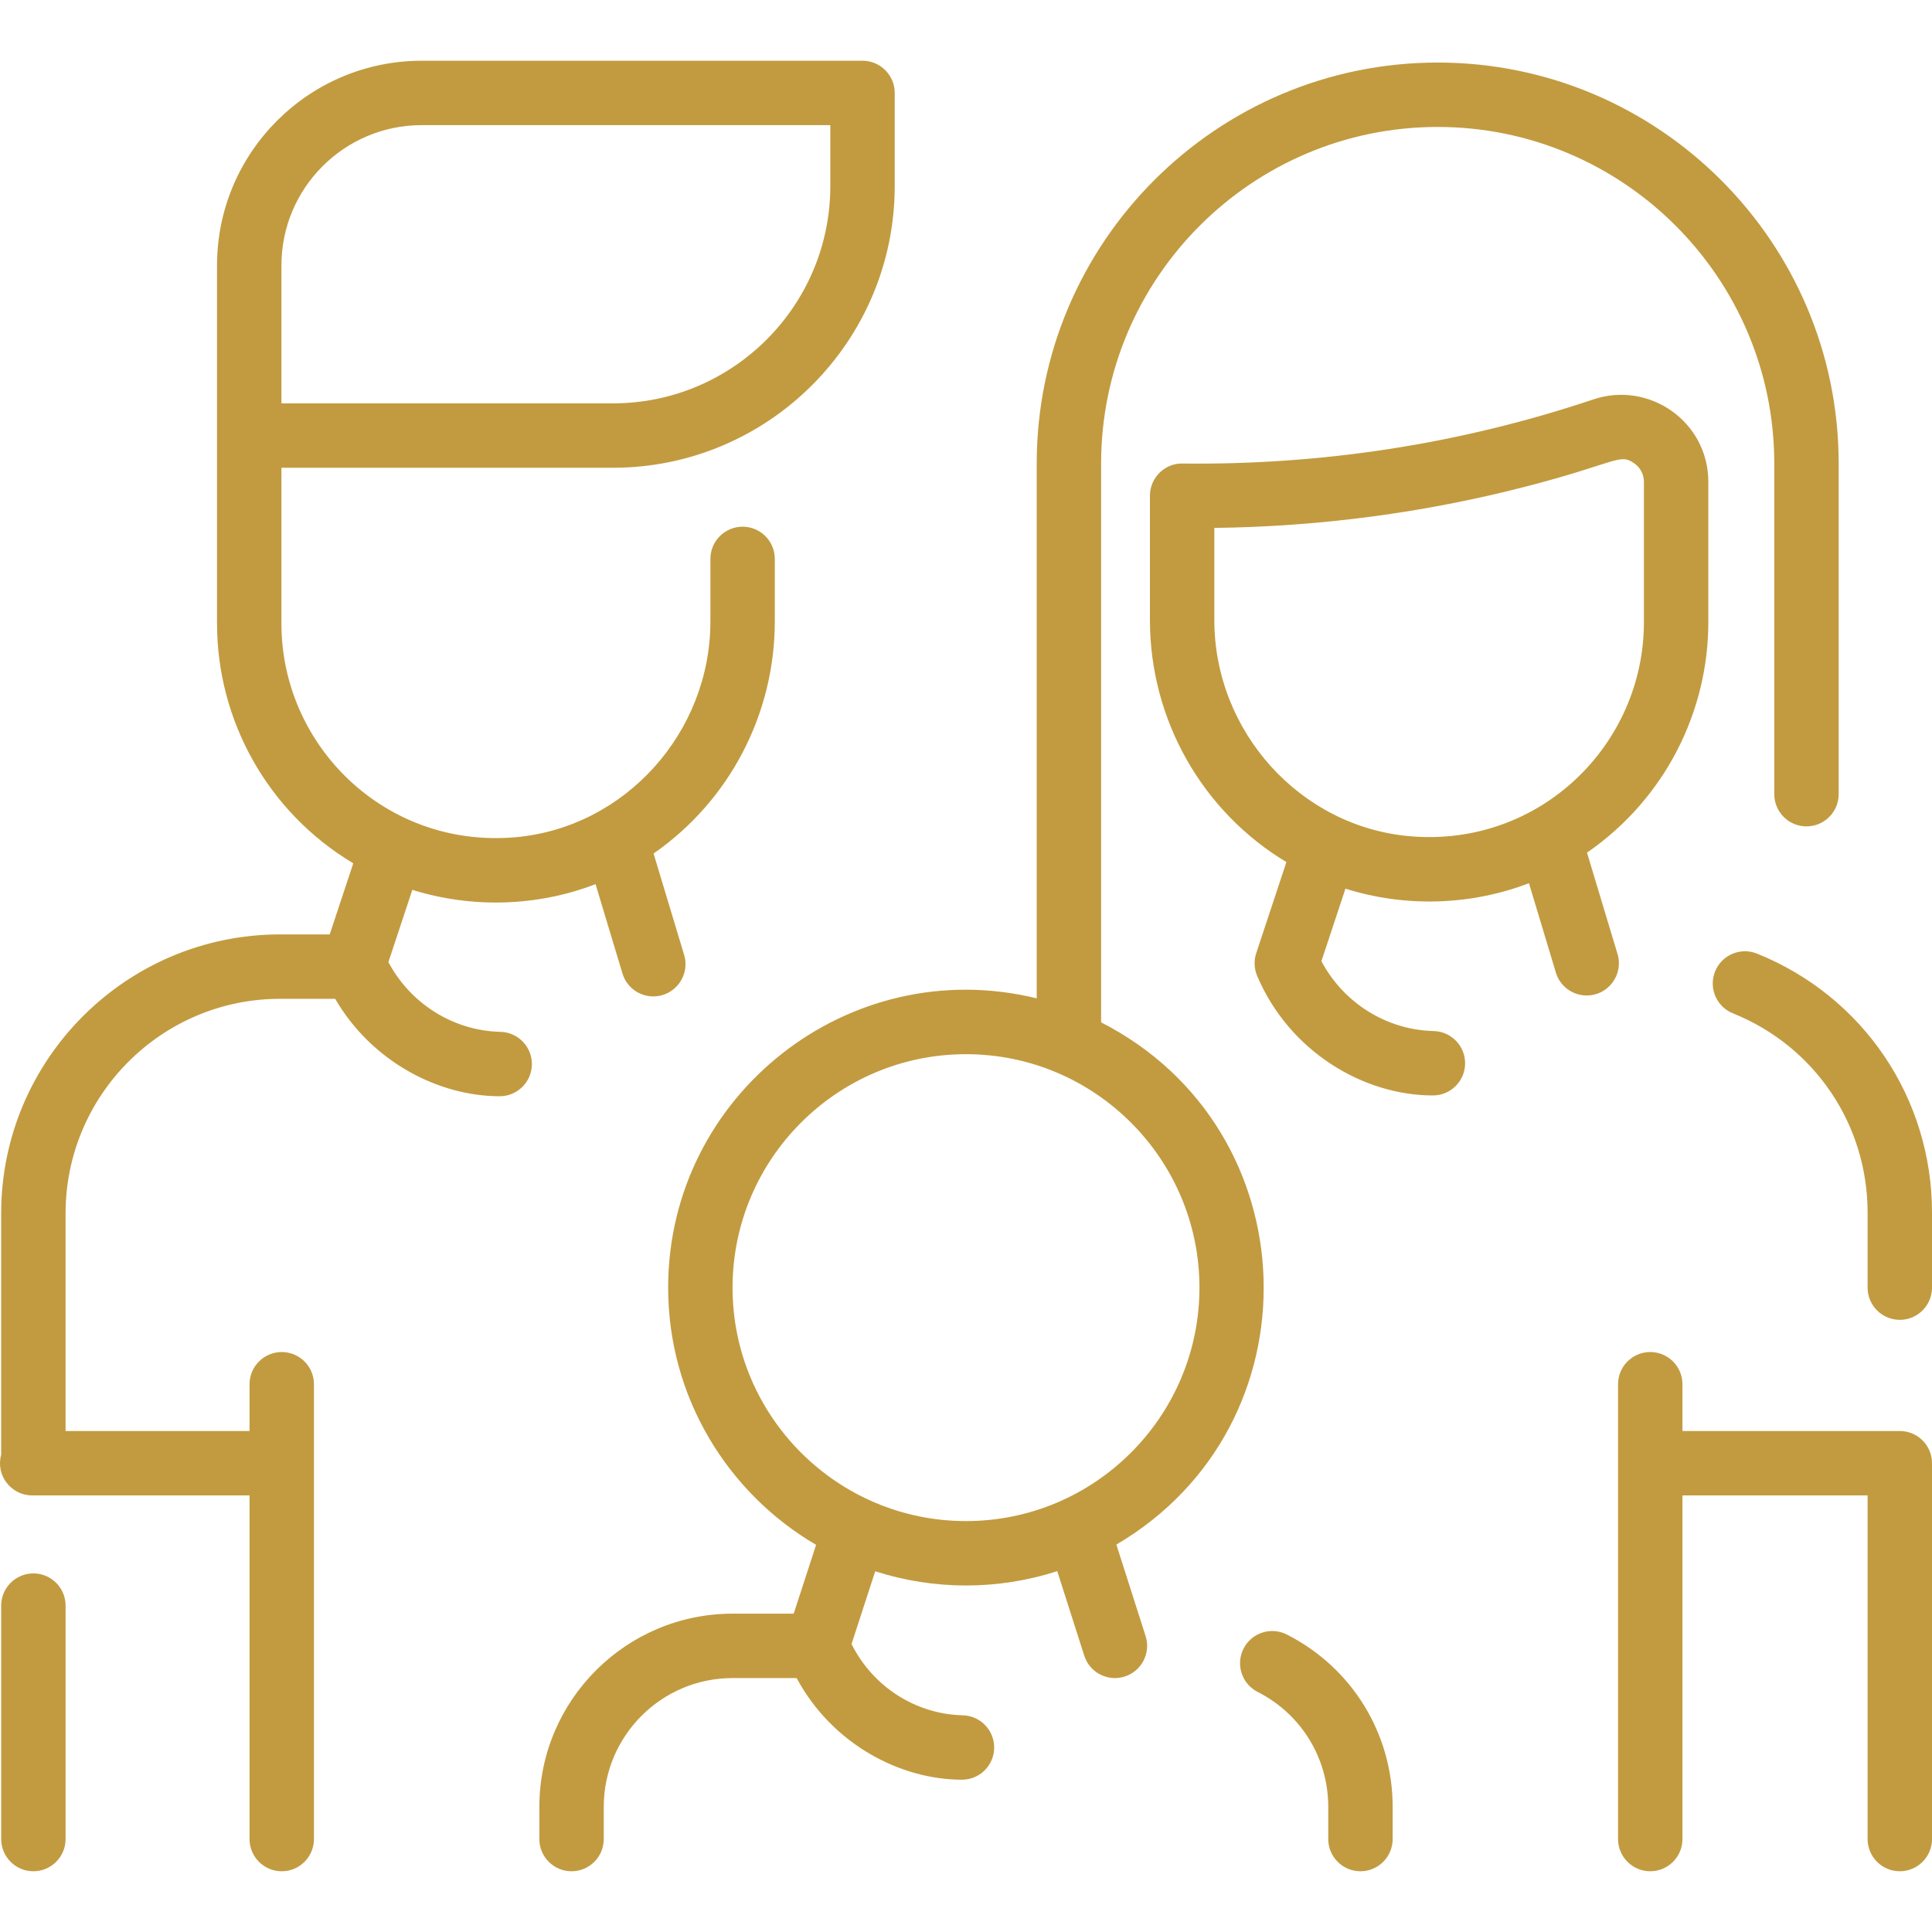 <?xml version="1.0" encoding="UTF-8"?> <svg xmlns="http://www.w3.org/2000/svg" xmlns:xlink="http://www.w3.org/1999/xlink" xmlns:svgjs="http://svgjs.com/svgjs" width="512" height="512" x="0" y="0" viewBox="0 0 480 480" style="enable-background:new 0 0 512 512" xml:space="preserve" class=""> <g transform="matrix(1,0,0,1,1.4210854715202004e-13,8.526512829121202e-14)"> <path d="m16.294 398.91v58c0 4.418-3.582 8-8 8s-8-3.582-8-8v-58c0-4.418 3.582-8 8-8s8 3.582 8 8zm115.851-134.364c-.103 4.353-3.664 7.812-7.994 7.812-15.265 0-31.848-8.653-40.877-24.205h-13.692c-29.383 0-53.288 23.905-53.288 53.289v54.09h45.706v-11.622c0-4.418 3.582-8 8-8s8 3.582 8 8v113c0 4.418-3.582 8-8 8s-8-3.582-8-8v-85.379h-54c-5.222 0-9.126-4.964-7.706-10.123v-59.967c0-38.206 31.082-69.289 69.288-69.289h12.336l5.85-17.659c-21.475-12.869-33.847-35.734-33.847-59.559 0-12.82 0-76.251 0-89.012 0-28.029 22.804-50.833 50.833-50.833h109.536c4.418 0 8 3.582 8 8v23.123c0 38.598-31.402 70-70 70h-82.369v38.722c0 30.427 25.901 55.904 58.139 53.074 27.162-2.389 48.438-25.952 48.438-53.644v-15.509c0-4.418 3.582-8 8-8s8 3.582 8 8v15.509c0 23.228-11.424 44.727-30.12 57.681l7.591 25.198c1.543 5.122-2.292 10.31-7.663 10.31-3.438 0-6.614-2.233-7.657-5.694l-6.685-22.192c-14.607 5.613-30.845 6.003-45.522 1.41l-5.946 17.95c5.486 10.347 16.128 17.057 27.84 17.332 4.416.105 7.912 3.77 7.809 8.187zm-62.224-164.333h82.369c29.775 0 54-24.225 54-54v-15.123h-101.536c-19.207 0-34.833 15.626-34.833 34.833zm366.593 136.704c-4.102-1.648-8.758.336-10.408 4.436-1.649 4.099.337 8.759 4.436 10.408 20.325 8.178 33.459 27.62 33.459 49.531v18.618c0 4.418 3.582 8 8 8s8-3.582 8-8v-18.618c-.001-28.477-17.07-53.746-43.487-64.375zm-42.307 10.41c-3.438 0-6.614-2.233-7.657-5.694l-6.687-22.199c-14.033 5.373-30.258 6.176-45.593 1.351l-5.968 18.017c5.495 10.363 16.154 17.086 27.887 17.361 4.417.104 7.913 3.77 7.81 8.187-.103 4.353-3.664 7.812-7.994 7.812-17.32 0-35.732-10.962-43.67-29.718-.757-1.788-.838-3.791-.227-5.634l7.496-22.627c-20.941-12.581-33.908-35.382-33.908-60.152v-30.87c0-4.56 3.832-8.136 8.099-7.999 34.211.406 68.658-4.715 102.07-15.932 13.858-4.651 28.563 5.501 28.563 20.495v34.875c0 22.002-10.598 43.751-30.142 57.237l7.585 25.181c1.543 5.122-2.292 10.309-7.664 10.309zm14.22-92.727v-34.875c0-1.831-.851-3.493-2.334-4.561-3.738-2.688-4.201-.17-27.076 5.741-25.134 6.491-51.108 9.934-77.321 10.255v22.87c0 27.731 21.308 51.329 48.509 53.722 32.287 2.844 58.222-22.7 58.222-53.152zm-131.065 229.147 7.259 22.73c1.344 4.209-.979 8.71-5.188 10.055-4.215 1.344-8.712-.982-10.055-5.188l-6.707-21c-14.788 4.772-30.61 4.729-45.226.04l-5.882 18.066c5.27 10.553 15.838 17.419 27.636 17.714 4.417.11 7.908 3.78 7.797 8.197-.108 4.349-3.668 7.8-7.993 7.8-15.381 0-32.285-8.881-41.084-25.251h-15.919c-17.645 0-32 14.355-32 32v8c0 4.418-3.582 8-8 8s-8-3.582-8-8v-8c0-26.467 21.533-48 48-48h15.191l5.566-17.096c-21.962-12.848-36.757-36.674-36.757-63.904 0-47.823 44.947-83.275 91.569-71.875v-132.873c0-54.932 44.69-99.622 99.623-99.622 54.932 0 99.622 44.69 99.622 99.622v82.148c0 4.418-3.582 8-8 8s-8-3.582-8-8v-82.148c0-46.109-37.513-83.622-83.622-83.622-46.11 0-83.623 37.513-83.623 83.622v138.834c52.096 26.64 54.267 100.095 3.793 129.751zm20.638-63.837c0-31.981-26.019-58-58-58s-58 26.019-58 58 26.019 58 58 58 58-26.018 58-58zm21.706 86.179c-3.942-2.002-8.756-.427-10.755 3.511-2.001 3.939-.429 8.755 3.511 10.755 10.819 5.493 17.538 16.435 17.538 28.555v8c0 4.418 3.582 8 8 8s8-3.582 8-8v-8c0-18.177-10.075-34.586-26.294-42.821zm152.294-50.558h-54v-11.621c0-4.418-3.582-8-8-8s-8 3.582-8 8v113c0 4.418 3.582 8 8 8s8-3.582 8-8v-85.379h46v85.379c0 4.418 3.582 8 8 8s8-3.582 8-8v-93.379c0-4.418-3.582-8-8-8z" fill="#c29b40" data-original="#000000" class=""></path> </g> </svg> 
